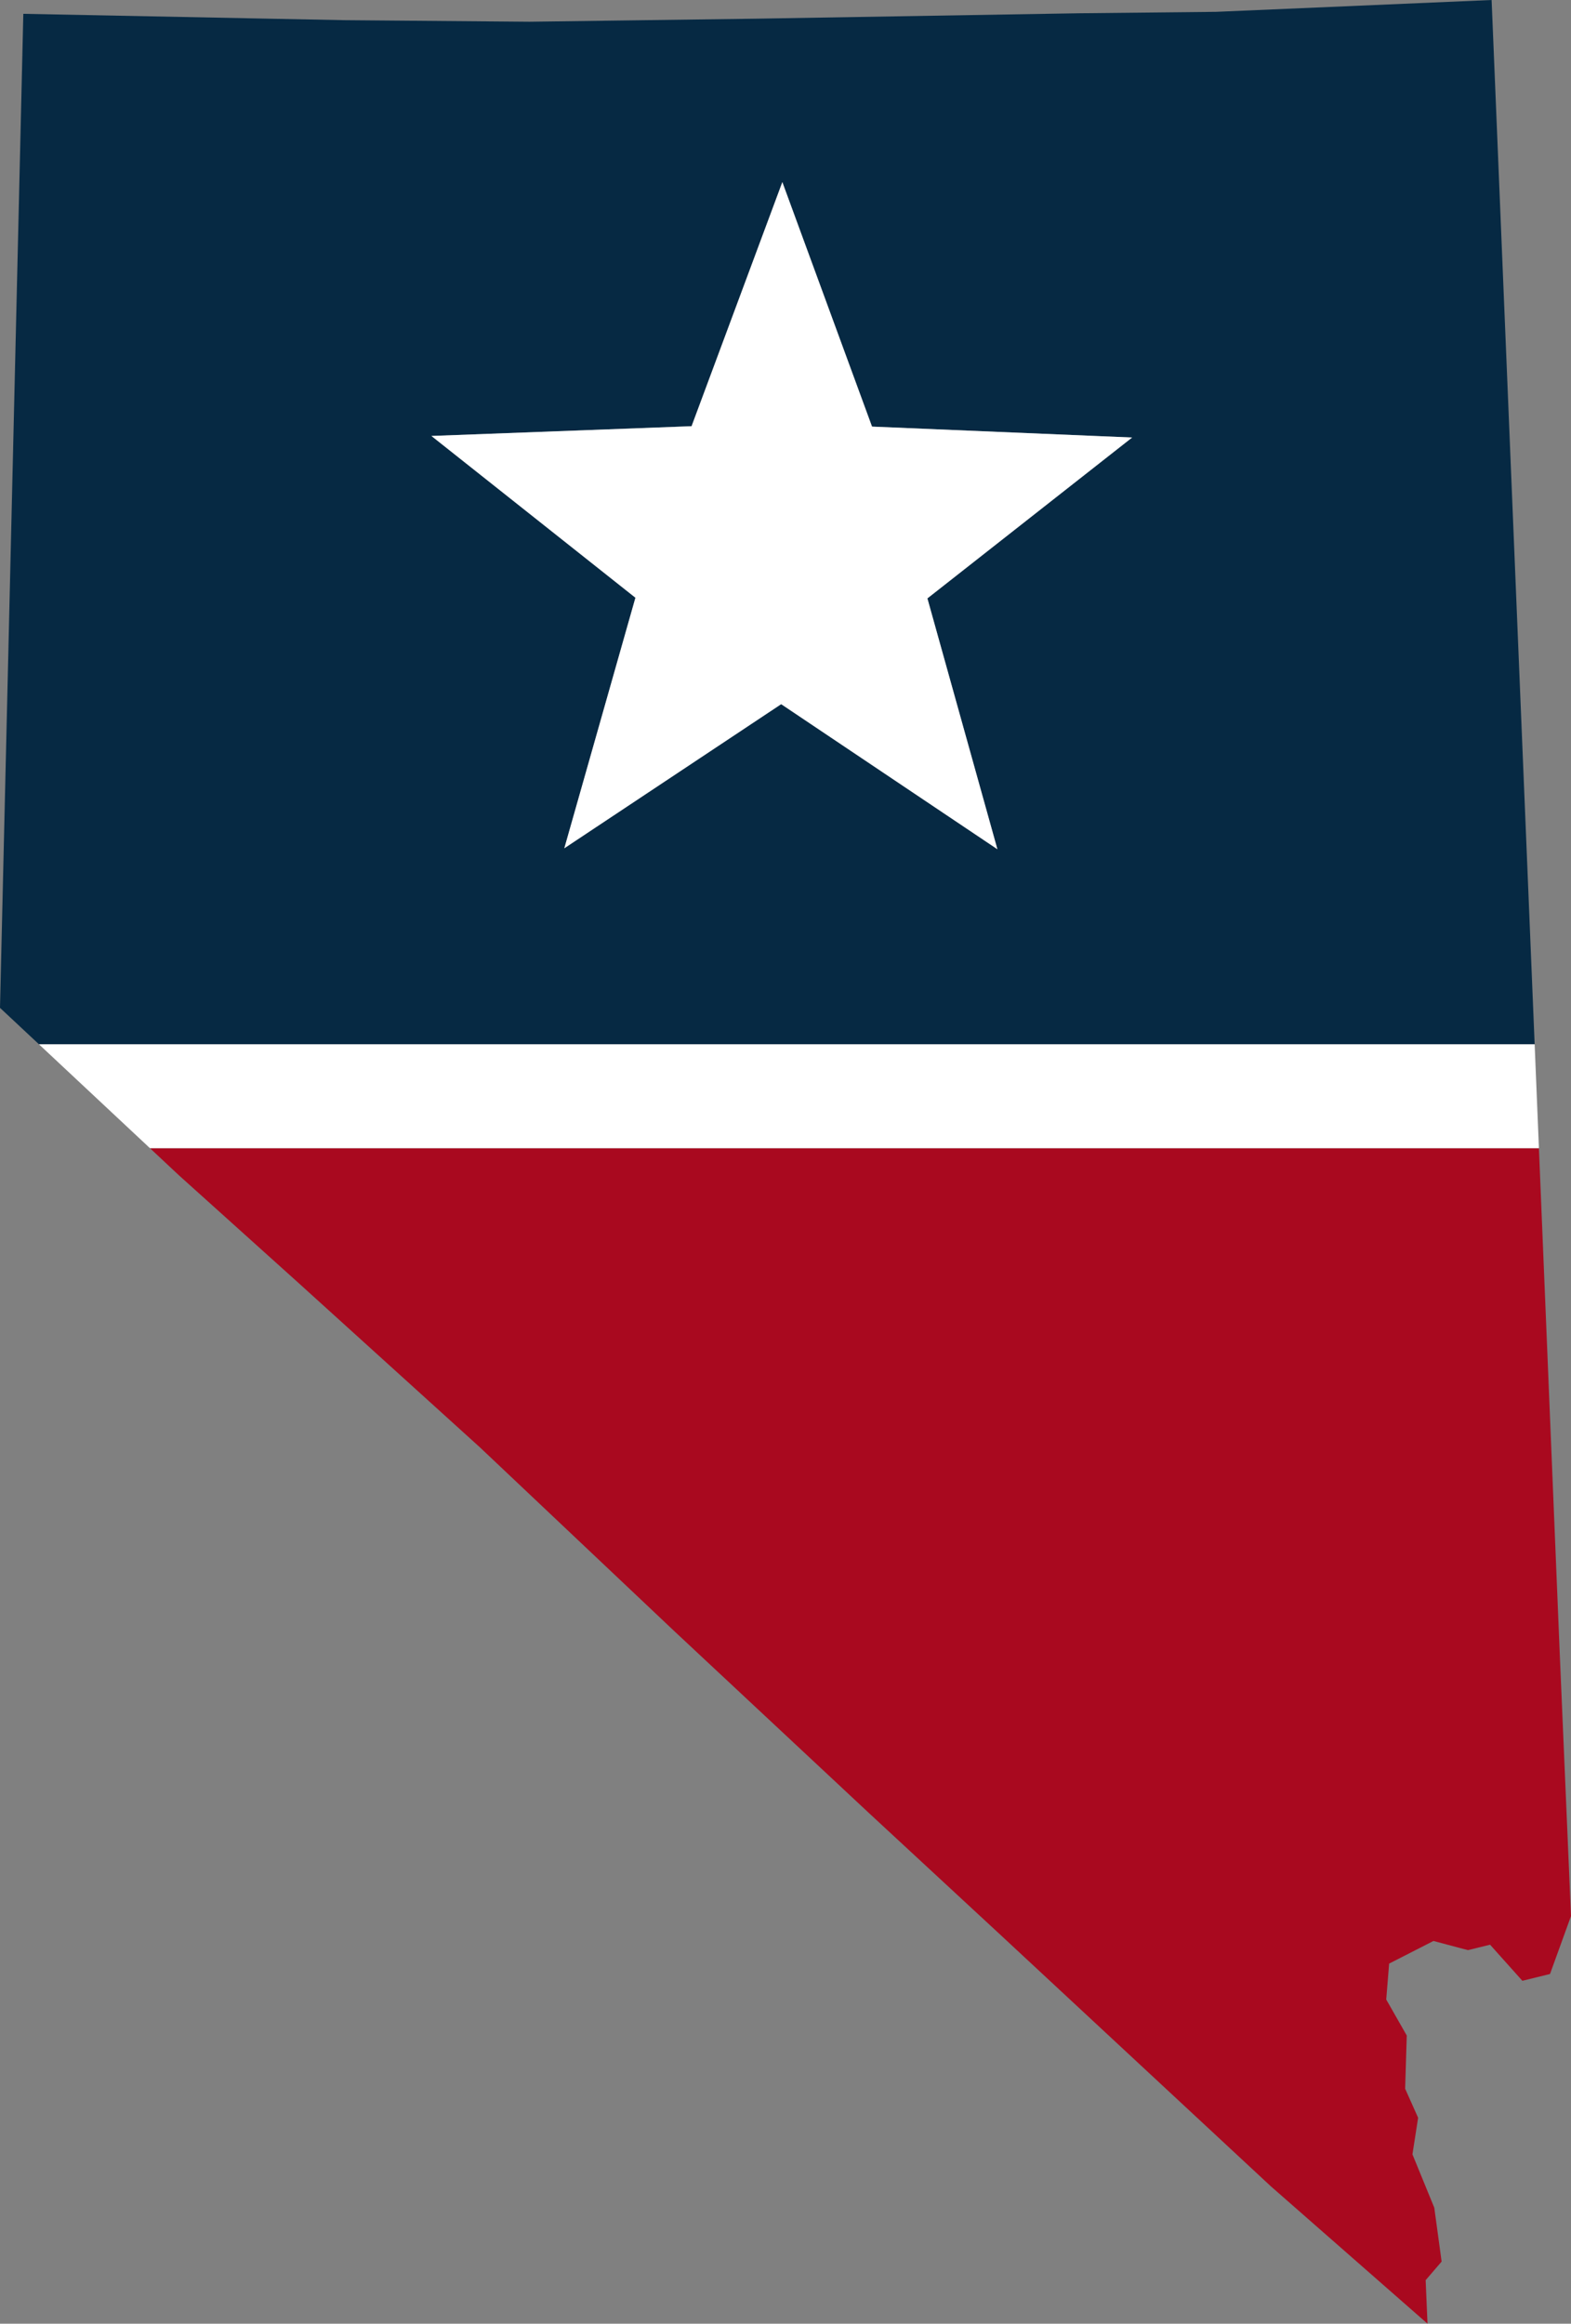 <?xml version="1.0" encoding="UTF-8"?><svg id="Layer_2" xmlns="http://www.w3.org/2000/svg" width="59.21" height="87.548" viewBox="0 0 59.21 87.548"><rect x="0" y="0" width="59.21" height="87.548" fill="#808080" stroke="none"/><g id="states"><path d="M56.218,0l-10.387.446-5.18.054-12.104.203-8.59.116-6.975-.059L.879.521l-.879,37.451,1.468,1.373h56.372L56.218,0ZM37.591,31.996l-8.149-5.465-8.173,5.429,2.68-9.439-7.689-6.095,9.805-.368,3.421-9.196,3.38,9.211,9.803.412-7.716,6.061,2.638,9.45Z" fill="#062943" stroke-width="0"/><polygon points="11.274 48.358 18.09 54.533 25.424 61.465 32.732 68.292 37.733 72.923 47.892 82.367 53.802 87.548 53.732 85.908 54.334 85.208 54.057 83.177 53.234 81.168 53.448 79.79 52.959 78.695 53.02 76.691 52.246 75.334 52.356 73.981 54.026 73.129 55.326 73.474 56.16 73.269 57.377 74.629 58.419 74.373 59.21 72.191 58.788 62.35 58.788 62.35 58.001 43.259 5.651 43.259 6.738 44.276 11.274 48.358" fill="#a9091f" stroke-width="0"/><polygon points="57.84 39.345 1.468 39.345 5.651 43.259 58.001 43.259 57.84 39.345" fill="#fff" stroke-width="0"/><polygon points="32.866 16.073 29.486 6.862 26.065 16.058 16.26 16.425 23.949 22.52 21.269 31.959 29.442 26.53 37.591 31.996 34.953 22.545 42.669 16.484 32.866 16.073" fill="#fff" stroke-width="0"/></g></svg>
